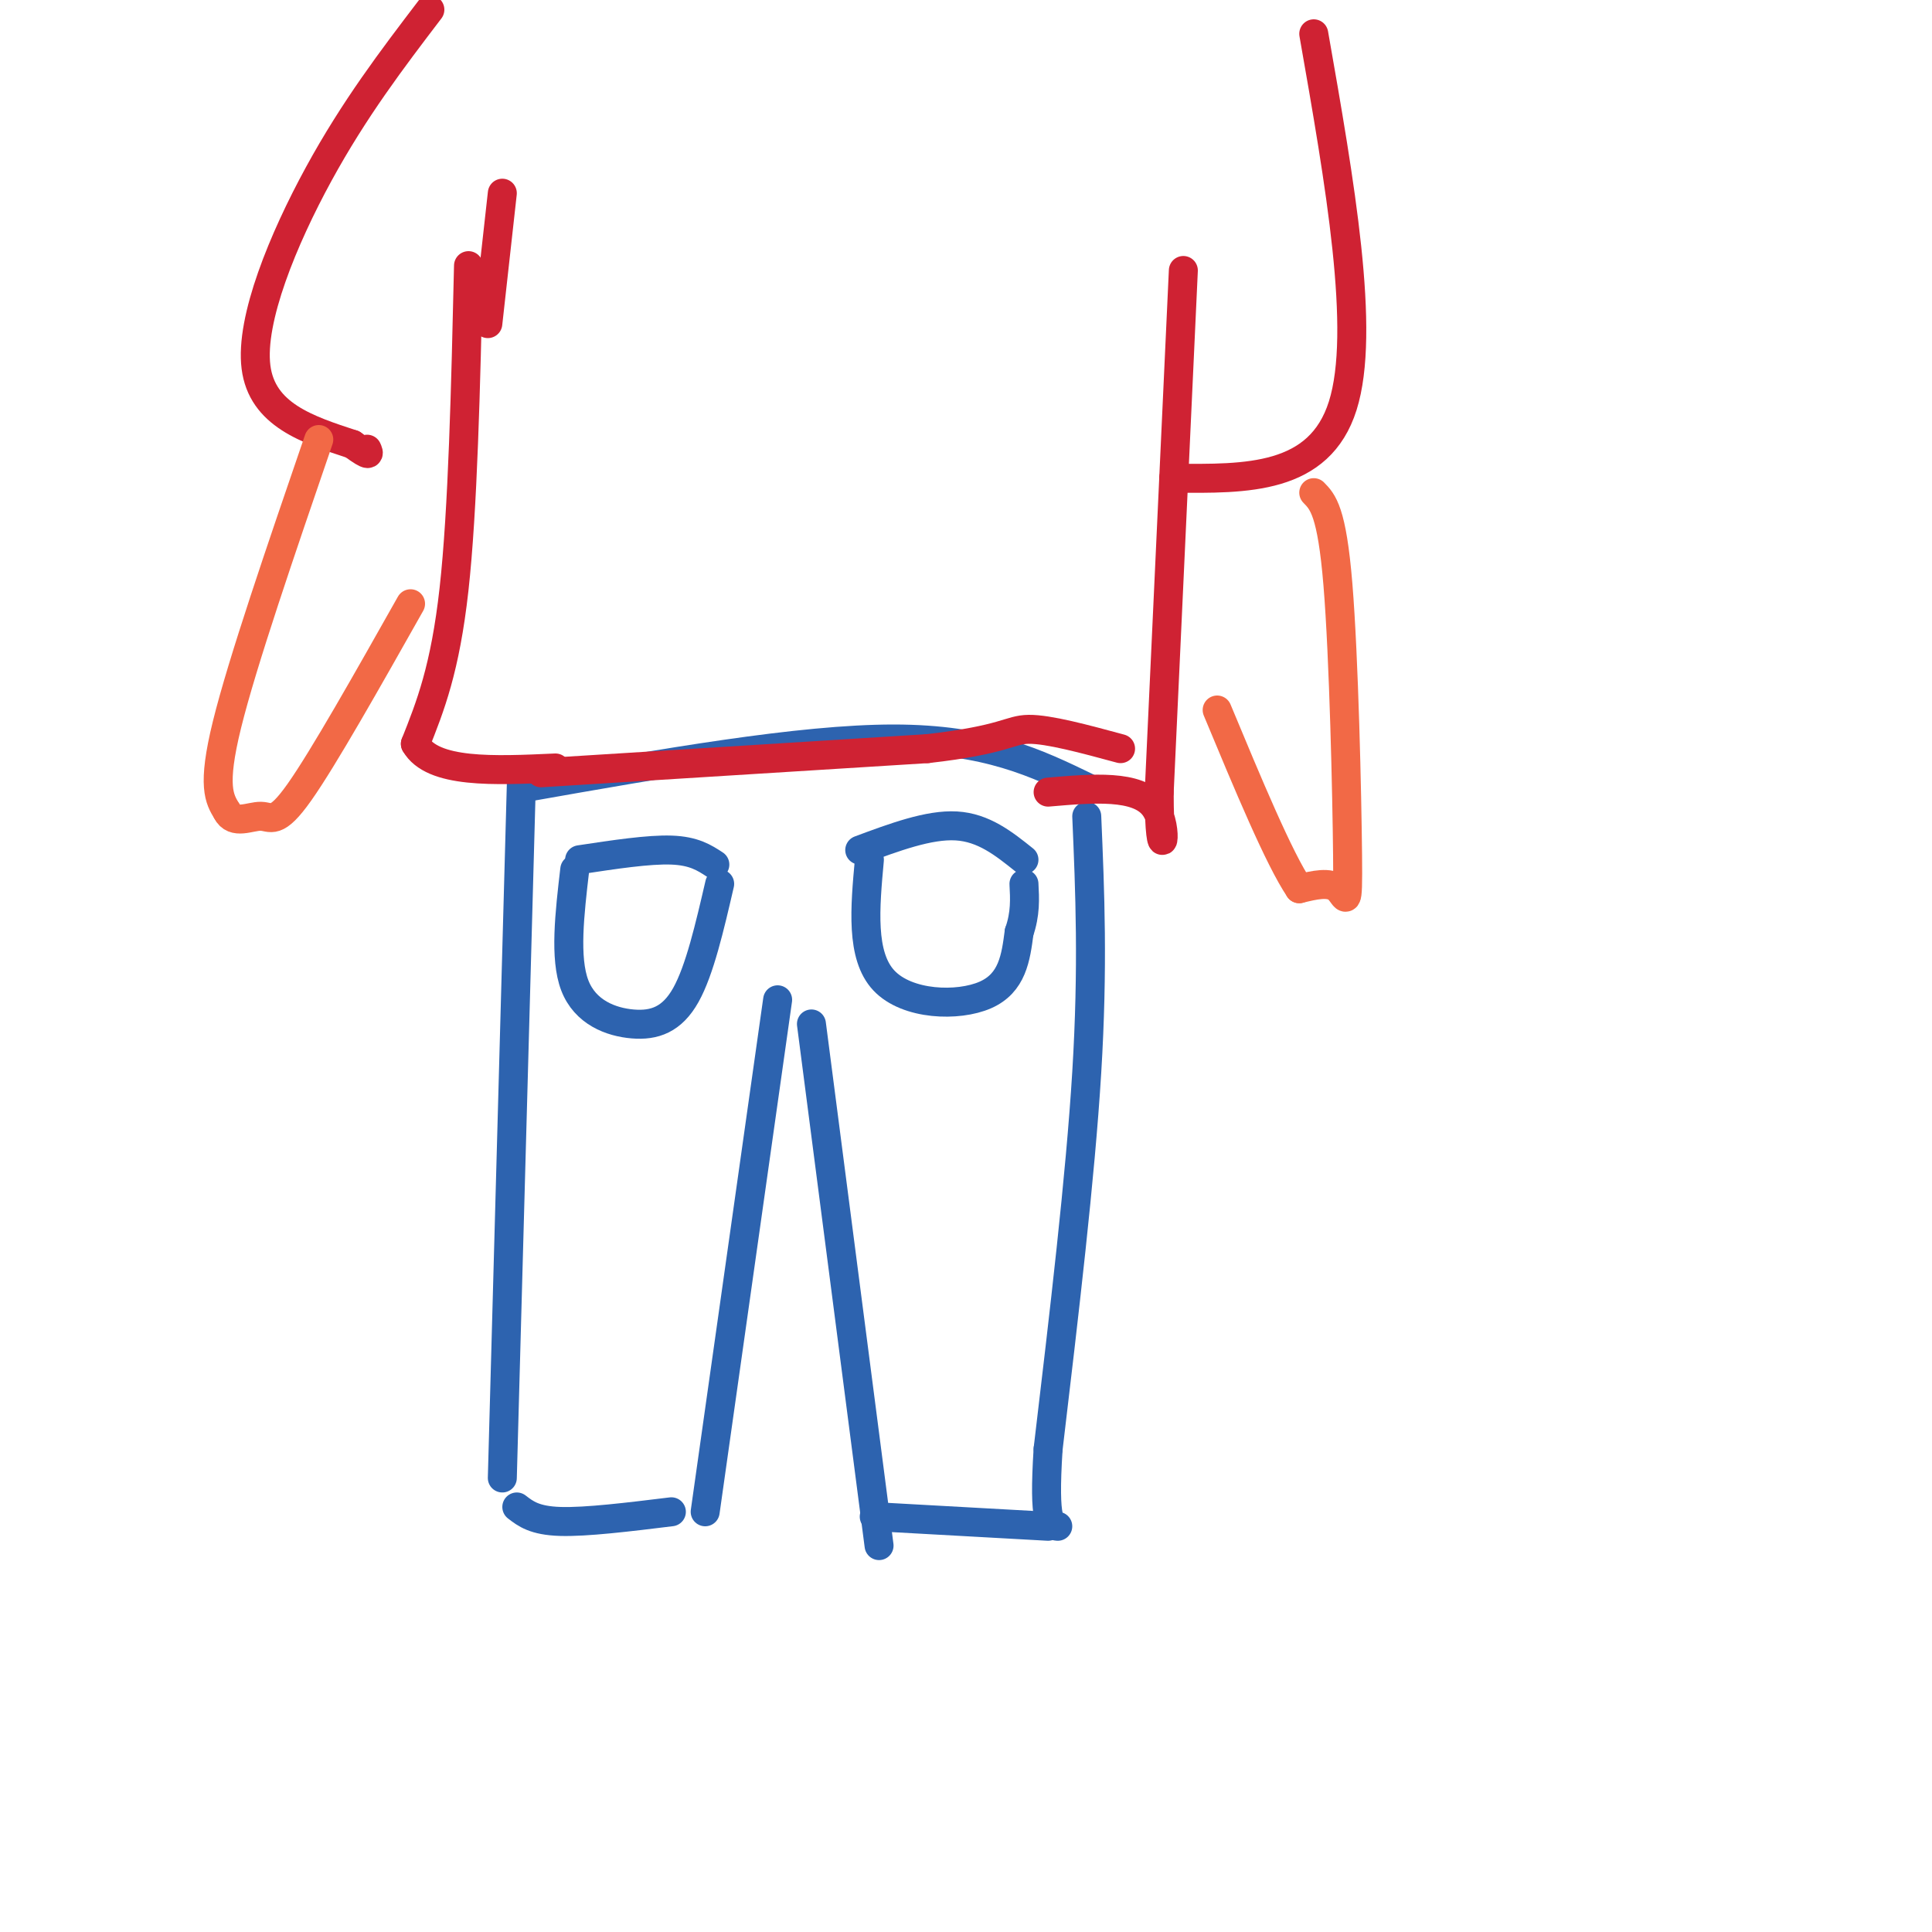 <svg viewBox='0 0 400 400' version='1.1' xmlns='http://www.w3.org/2000/svg' xmlns:xlink='http://www.w3.org/1999/xlink'><g fill='none' stroke='#2d63af' stroke-width='6' stroke-linecap='round' stroke-linejoin='round'><path d='M109,163c28.333,-5.000 56.667,-10.000 76,-10c19.333,0.000 29.667,5.000 40,10'/><path d='M108,160c0.000,0.000 -4.000,146.000 -4,146'/><path d='M107,312c1.833,1.417 3.667,2.833 9,3c5.333,0.167 14.167,-0.917 23,-2'/><path d='M161,207c0.000,0.000 -15.000,106.000 -15,106'/><path d='M168,212c0.000,0.000 14.000,108.000 14,108'/><path d='M181,314c0.000,0.000 36.000,2.000 36,2'/><path d='M225,169c0.667,15.583 1.333,31.167 0,53c-1.333,21.833 -4.667,49.917 -8,78'/><path d='M217,300c-1.000,15.667 0.500,15.833 2,16'/><path d='M178,176c7.167,-2.667 14.333,-5.333 20,-5c5.667,0.333 9.833,3.667 14,7'/><path d='M180,178c-0.911,9.933 -1.822,19.867 3,25c4.822,5.133 15.378,5.467 21,3c5.622,-2.467 6.311,-7.733 7,-13'/><path d='M211,193c1.333,-3.833 1.167,-6.917 1,-10'/><path d='M120,178c7.167,-1.083 14.333,-2.167 19,-2c4.667,0.167 6.833,1.583 9,3'/><path d='M119,180c-1.071,9.196 -2.143,18.393 0,24c2.143,5.607 7.500,7.625 12,8c4.500,0.375 8.143,-0.893 11,-6c2.857,-5.107 4.929,-14.054 7,-23'/></g>
<g fill='none' stroke='#cf2233' stroke-width='6' stroke-linecap='round' stroke-linejoin='round'><path d='M97,55c-0.583,25.250 -1.167,50.500 -3,67c-1.833,16.500 -4.917,24.250 -8,32'/><path d='M86,154c3.500,6.167 16.250,5.583 29,5'/><path d='M245,56c0.000,0.000 -5.000,108.000 -5,108'/><path d='M240,164c-0.022,17.600 2.422,7.600 -1,3c-3.422,-4.600 -12.711,-3.800 -22,-3'/><path d='M112,160c0.000,0.000 80.000,-5.000 80,-5'/><path d='M192,155c16.267,-1.844 16.933,-3.956 21,-4c4.067,-0.044 11.533,1.978 19,4'/><path d='M101,67c0.000,0.000 3.000,-27.000 3,-27'/><path d='M89,2c-7.822,10.267 -15.644,20.533 -23,34c-7.356,13.467 -14.244,30.133 -13,40c1.244,9.867 10.622,12.933 20,16'/><path d='M73,92c3.833,2.833 3.417,1.917 3,1'/><path d='M272,7c5.417,30.833 10.833,61.667 6,77c-4.833,15.333 -19.917,15.167 -35,15'/></g>
<g fill='none' stroke='#f26946' stroke-width='6' stroke-linecap='round' stroke-linejoin='round'><path d='M66,91c-7.917,23.083 -15.833,46.167 -19,59c-3.167,12.833 -1.583,15.417 0,18'/><path d='M47,168c1.381,2.845 4.833,0.958 7,1c2.167,0.042 3.048,2.012 8,-5c4.952,-7.012 13.976,-23.006 23,-39'/><path d='M272,102c1.875,1.905 3.750,3.810 5,19c1.250,15.190 1.875,43.667 2,56c0.125,12.333 -0.250,8.524 -2,7c-1.750,-1.524 -4.875,-0.762 -8,0'/><path d='M269,184c-4.167,-6.167 -10.583,-21.583 -17,-37'/></g>
</svg>